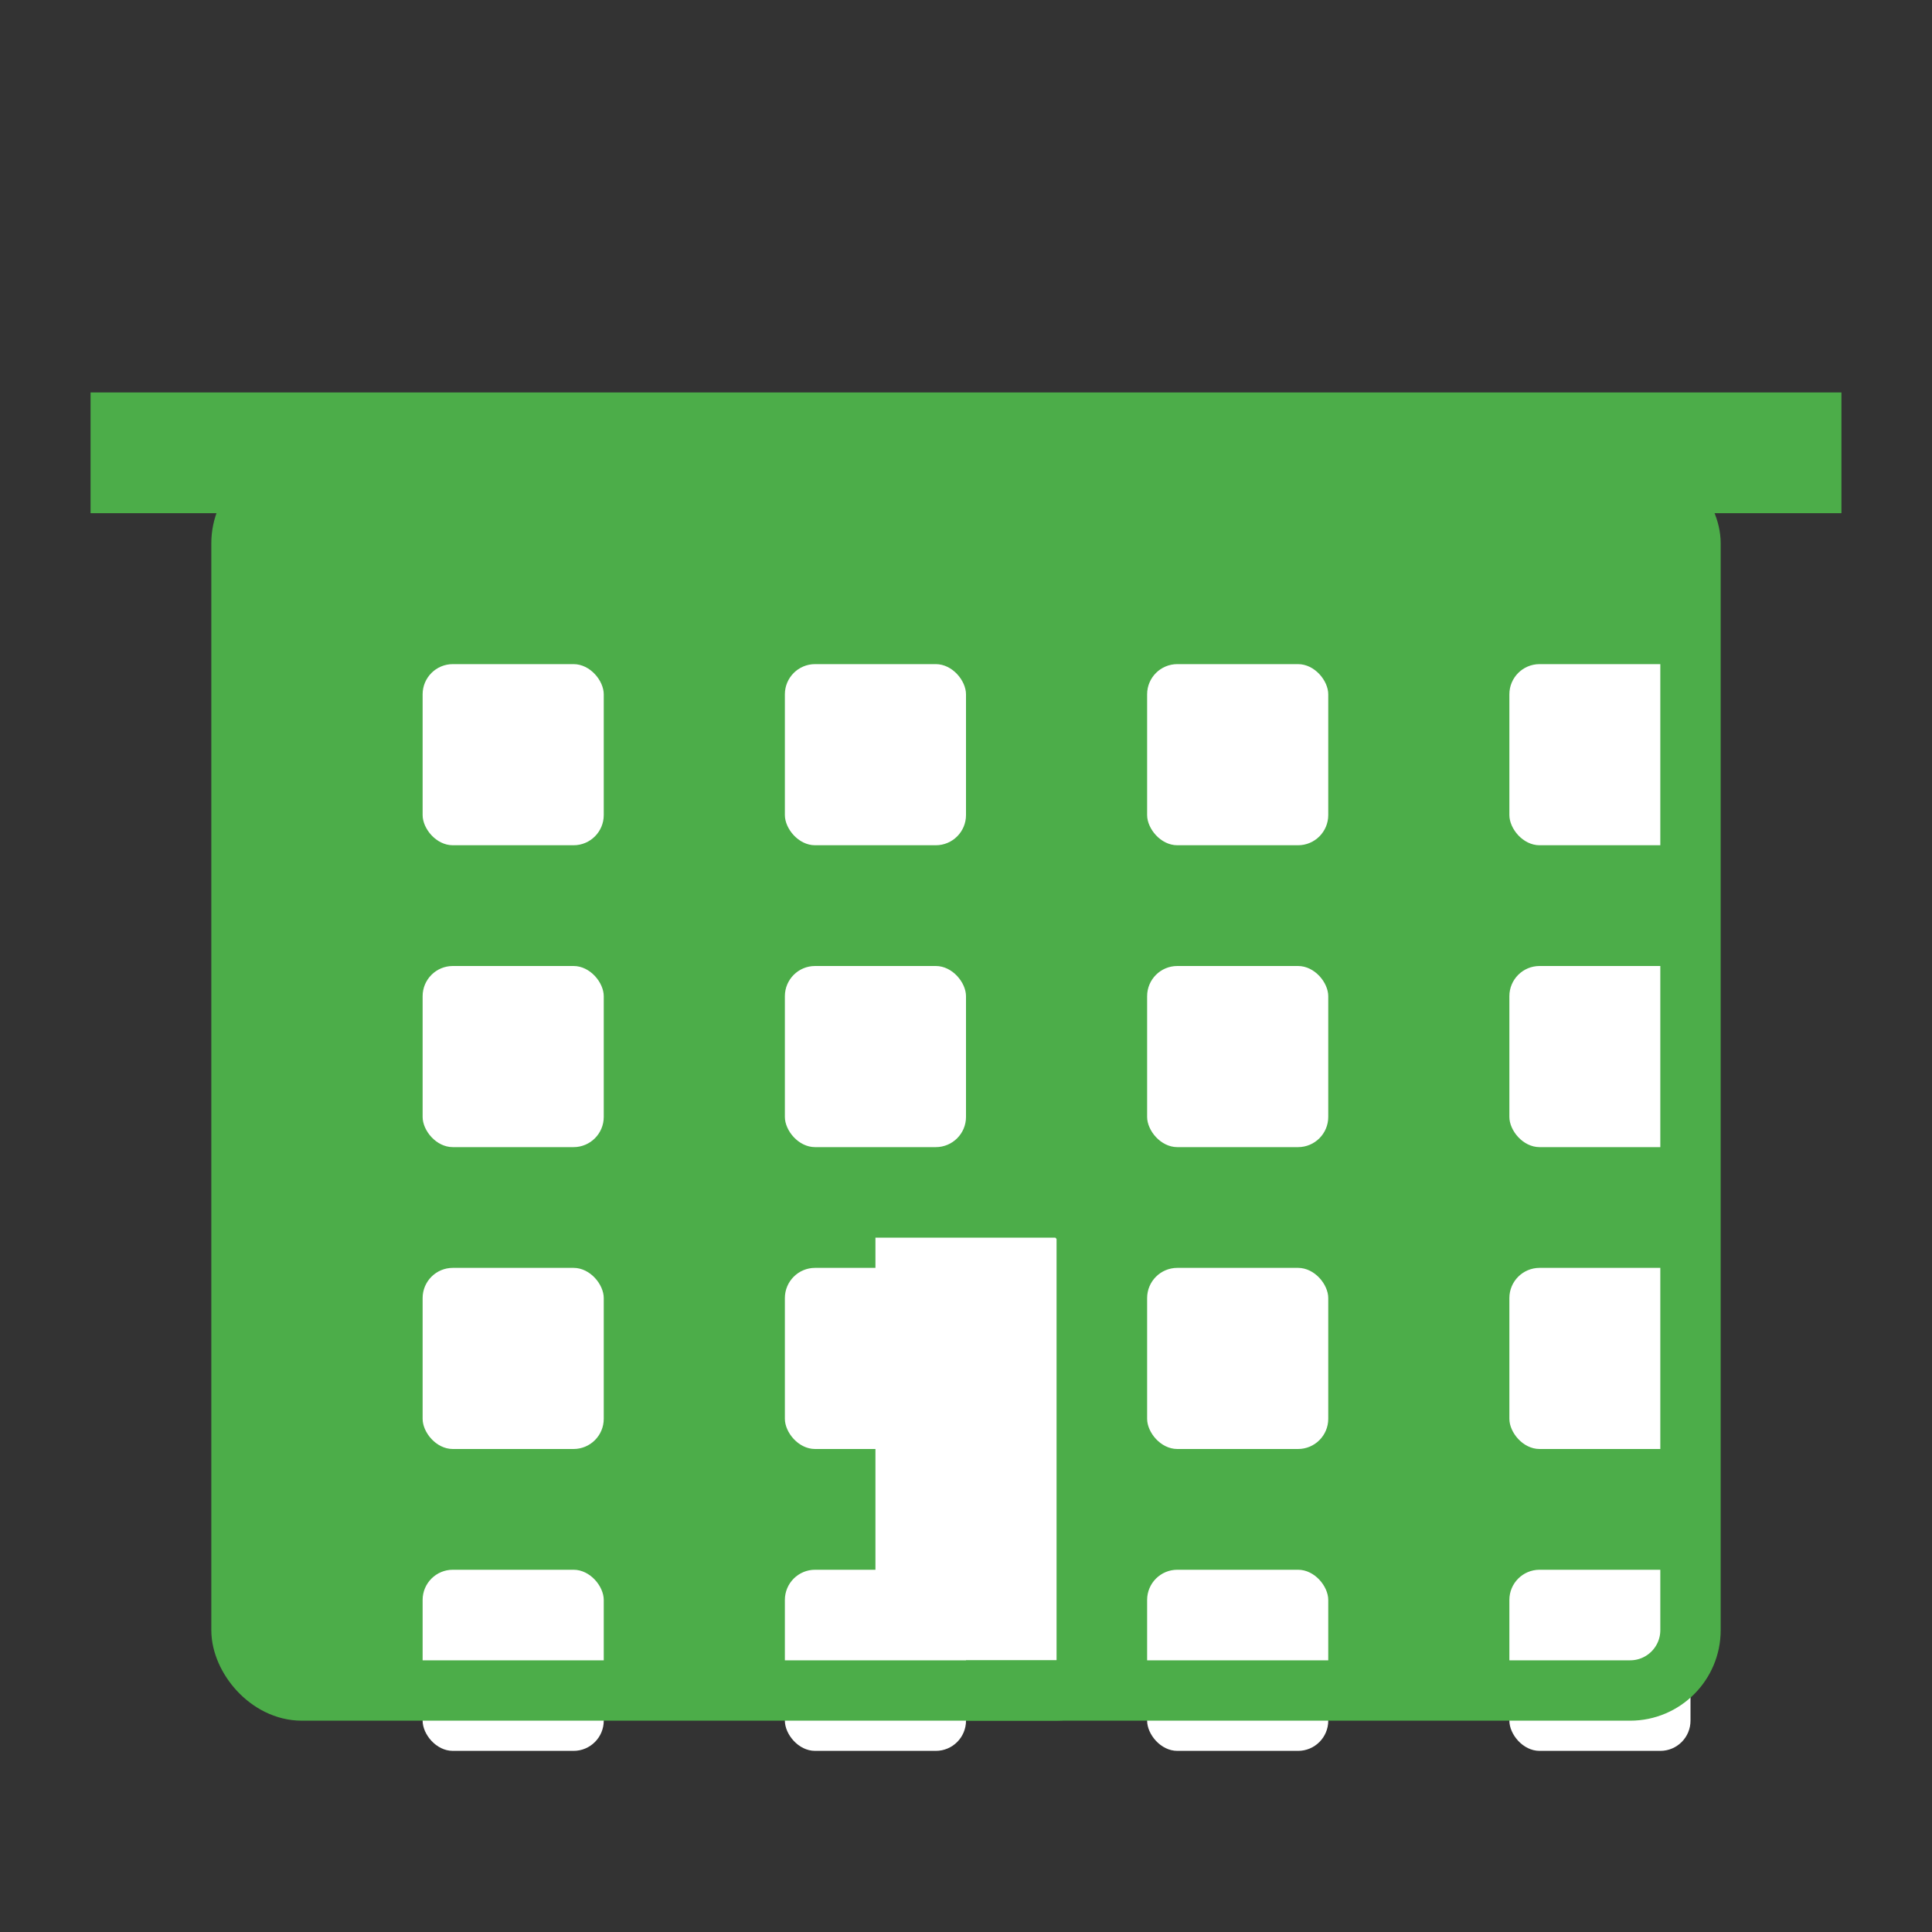 <!--?xml version="1.0" encoding="UTF-8"?-->
<!-- icon-business-building.svg: A more detailed office building icon for Business Servicing -->
<svg xmlns="http://www.w3.org/2000/svg" viewBox="0 0 64 64" width="64" height="64" fill="#4cad49">
  <rect x="0" y="0" width="64" height="64" fill="#333333" stroke="none"/>
  <!-- Building base -->
  <rect x="8" y="16" width="48" height="40" rx="2" ry="2"></rect>
  <!-- Roof overhang -->
  <polygon points="4,16 60,16 60,14 4,14"></polygon>
  <!-- Door -->
  <rect x="28" y="40" width="8" height="16" fill="#ffffff" rx="1" ry="1"></rect>
  <rect x="28" y="40" width="8" height="16" fill="none" stroke="#4cad49" stroke-width="2" rx="1" ry="1"></rect>
  <!-- Windows: 4 columns x 4 rows -->
  <g fill="#ffffff">
    <rect x="14" y="22" width="6" height="6" rx="1" ry="1"></rect>
    <rect x="26" y="22" width="6" height="6" rx="1" ry="1"></rect>
    <rect x="38" y="22" width="6" height="6" rx="1" ry="1"></rect>
    <rect x="50" y="22" width="6" height="6" rx="1" ry="1"></rect>
    <rect x="14" y="32" width="6" height="6" rx="1" ry="1"></rect>
    <rect x="26" y="32" width="6" height="6" rx="1" ry="1"></rect>
    <rect x="38" y="32" width="6" height="6" rx="1" ry="1"></rect>
    <rect x="50" y="32" width="6" height="6" rx="1" ry="1"></rect>
    <rect x="14" y="42" width="6" height="6" rx="1" ry="1"></rect>
    <rect x="26" y="42" width="6" height="6" rx="1" ry="1"></rect>
    <rect x="38" y="42" width="6" height="6" rx="1" ry="1"></rect>
    <rect x="50" y="42" width="6" height="6" rx="1" ry="1"></rect>
    <rect x="14" y="52" width="6" height="6" rx="1" ry="1"></rect>
    <rect x="26" y="52" width="6" height="6" rx="1" ry="1"></rect>
    <rect x="38" y="52" width="6" height="6" rx="1" ry="1"></rect>
    <rect x="50" y="52" width="6" height="6" rx="1" ry="1"></rect>
  </g>
  <!-- Outline stroke -->
  <rect x="8" y="16" width="48" height="40" rx="2" ry="2" fill="none" stroke="#4cad49" stroke-width="2"></rect>
  <polygon points="4,16 60,16 60,14 4,14" fill="none" stroke="#4cad49" stroke-width="2"></polygon>
</svg>
